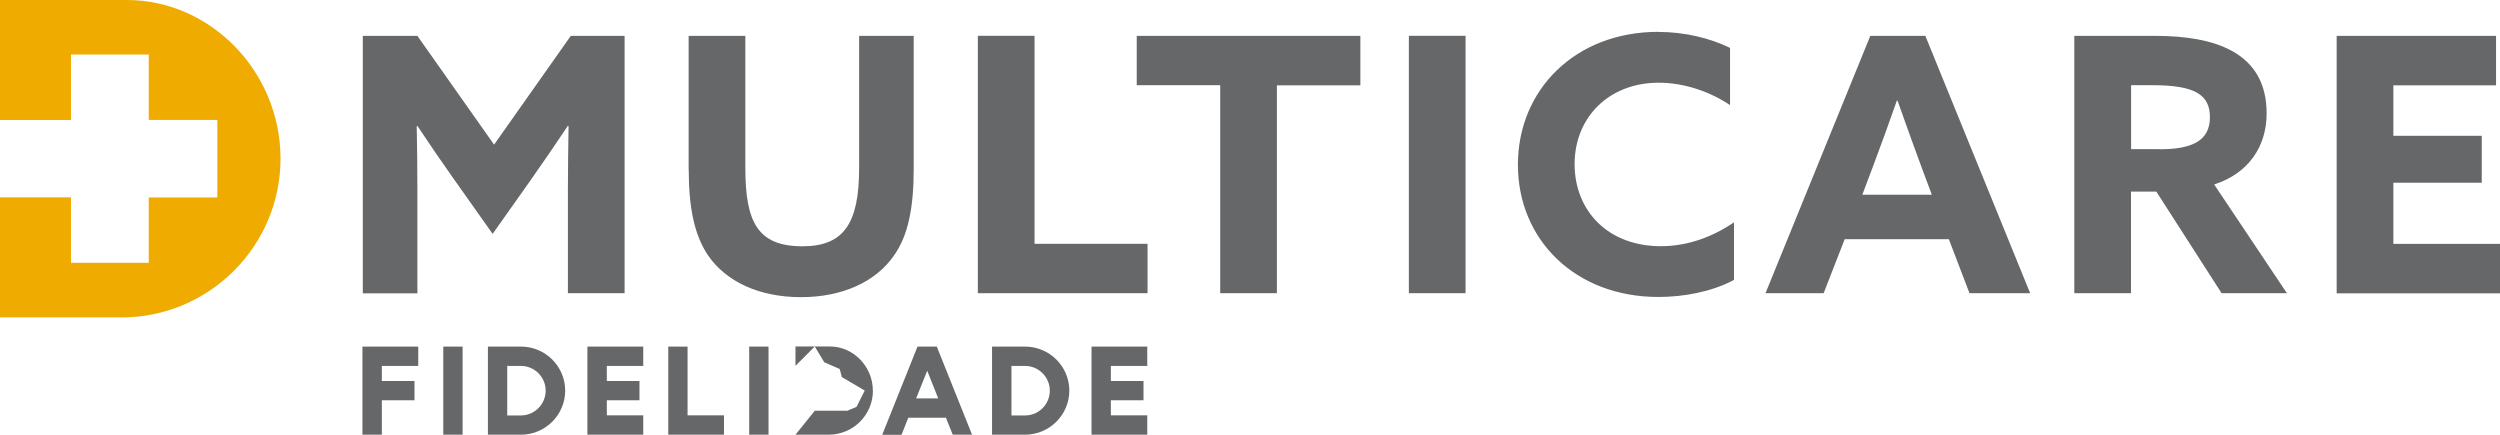 <svg width="184" height="32" viewBox="0 0 184 32" fill="none" xmlns="http://www.w3.org/2000/svg">
<path d="M67.426 29.324H69.054L68.244 27.286L67.426 29.324ZM67.526 25.509H68.948L71.543 31.993H70.121L69.623 30.747H66.85L66.353 32H64.931L67.526 25.516V25.509ZM84.439 26.932V25.509H80.337V31.993H84.439V30.57H81.759V29.459H84.162V28.043H81.759V26.932H84.439ZM32.625 31.993H34.047V25.509H32.625V31.993ZM50.612 25.509H49.183V31.993H53.285V30.57H50.605V25.502L50.612 25.509ZM55.141 31.993H56.563V25.509H55.141V31.993ZM47.342 26.932V25.509H43.233V31.993H47.342V30.57H44.662V29.459H47.065V28.043H44.662V26.932H47.342ZM26.682 31.993H28.104V29.459H30.507V28.043H28.104V26.932H30.784V25.509H26.675V31.993H26.682ZM77.266 28.751C77.266 27.753 76.448 26.932 75.446 26.932H74.443V30.577H75.446C76.455 30.577 77.266 29.756 77.266 28.751ZM78.702 28.751C78.702 30.535 77.237 31.993 75.446 31.993H73.014V25.509H75.446C77.244 25.509 78.702 26.967 78.702 28.751ZM40.161 28.751C40.161 27.753 39.344 26.932 38.341 26.932H37.332V30.577H38.341C39.337 30.577 40.161 29.756 40.161 28.751ZM41.598 28.751C41.598 30.535 40.133 31.993 38.349 31.993H35.91V25.509H38.349C40.14 25.509 41.598 26.967 41.598 28.751ZM64.248 28.751C64.248 30.535 62.791 31.993 60.992 31.993H58.547L59.968 30.23H62.364L63.04 29.947L63.644 28.744L61.959 27.753L61.803 27.159L60.665 26.663L59.968 25.502L58.547 26.925V25.502H61.106C62.784 25.502 64.241 26.96 64.241 28.744M171.978 2.64H183.709V6.278H176.151V9.994H182.656V13.448H176.151V17.95H184V21.588H171.978V2.64ZM158.946 10.985C161.307 10.985 162.65 10.383 162.65 8.628C162.65 6.979 161.548 6.271 158.449 6.271H156.849V10.978H158.946V10.985ZM152.676 2.64H158.634C162.963 2.64 166.824 3.815 166.824 8.345C166.824 10.78 165.487 12.769 162.963 13.576L168.317 21.581H163.511L158.705 14.1H156.842V21.581H152.669V2.64H152.676ZM137.063 14.333H142.182L141.393 12.217C140.846 10.723 140.156 8.84 139.658 7.404H139.609C139.111 8.84 138.428 10.723 137.824 12.323L137.063 14.34V14.333ZM137.668 2.64H141.706L149.42 21.581H144.955L143.434 17.603H135.77L134.22 21.581H129.94L137.654 2.64H137.668ZM122.055 2.35C123.975 2.35 125.838 2.796 127.331 3.525V7.736C125.937 6.795 124.025 6.087 122.084 6.087C118.408 6.087 115.891 8.649 115.891 12.075C115.891 15.501 118.33 18.12 122.24 18.12C124.21 18.12 126.044 17.44 127.622 16.364V20.604C125.994 21.468 123.946 21.857 122.055 21.857C115.941 21.857 111.718 17.646 111.718 12.125C111.718 6.604 115.941 2.343 122.055 2.343M103.692 2.633H107.865V21.581H103.692V2.64V2.633ZM89.807 6.271H83.664V2.64H100.123V6.278H93.98V21.581H89.807V6.271ZM71.969 2.633H76.142V17.943H84.46V21.581H71.969V2.64V2.633ZM50.684 12.493V2.64H54.857V12.344C54.857 16.322 55.745 18.127 59.058 18.127C62.101 18.127 63.232 16.449 63.232 12.372V2.64H67.249V12.401C67.249 15.253 66.858 17.32 65.777 18.835C64.44 20.746 61.995 21.871 58.952 21.871C55.909 21.871 53.442 20.746 52.105 18.785C51.082 17.27 50.691 15.204 50.691 12.507M33.5 13.321C32.554 11.983 31.609 10.603 30.72 9.265L30.67 9.293C30.699 10.652 30.72 12.429 30.72 14V21.588H26.703V2.64H30.72L36.365 10.645L42.01 2.64H45.97V21.581H41.797V13.993C41.797 12.422 41.825 10.645 41.846 9.286L41.797 9.258C40.901 10.596 39.962 11.976 39.017 13.314L36.258 17.214L33.5 13.314V13.321Z" fill="#656769"/>
<path d="M8.929 23.365C15.385 23.365 20.646 18.12 20.646 11.679C20.646 5.238 15.463 0 9.335 0H0V8.833H5.225V4.013H10.949V8.826H15.996V14.531H10.949V19.344H5.225V14.524H0V23.358H8.929V23.365Z" fill="#EFAB00"/>
</svg>
